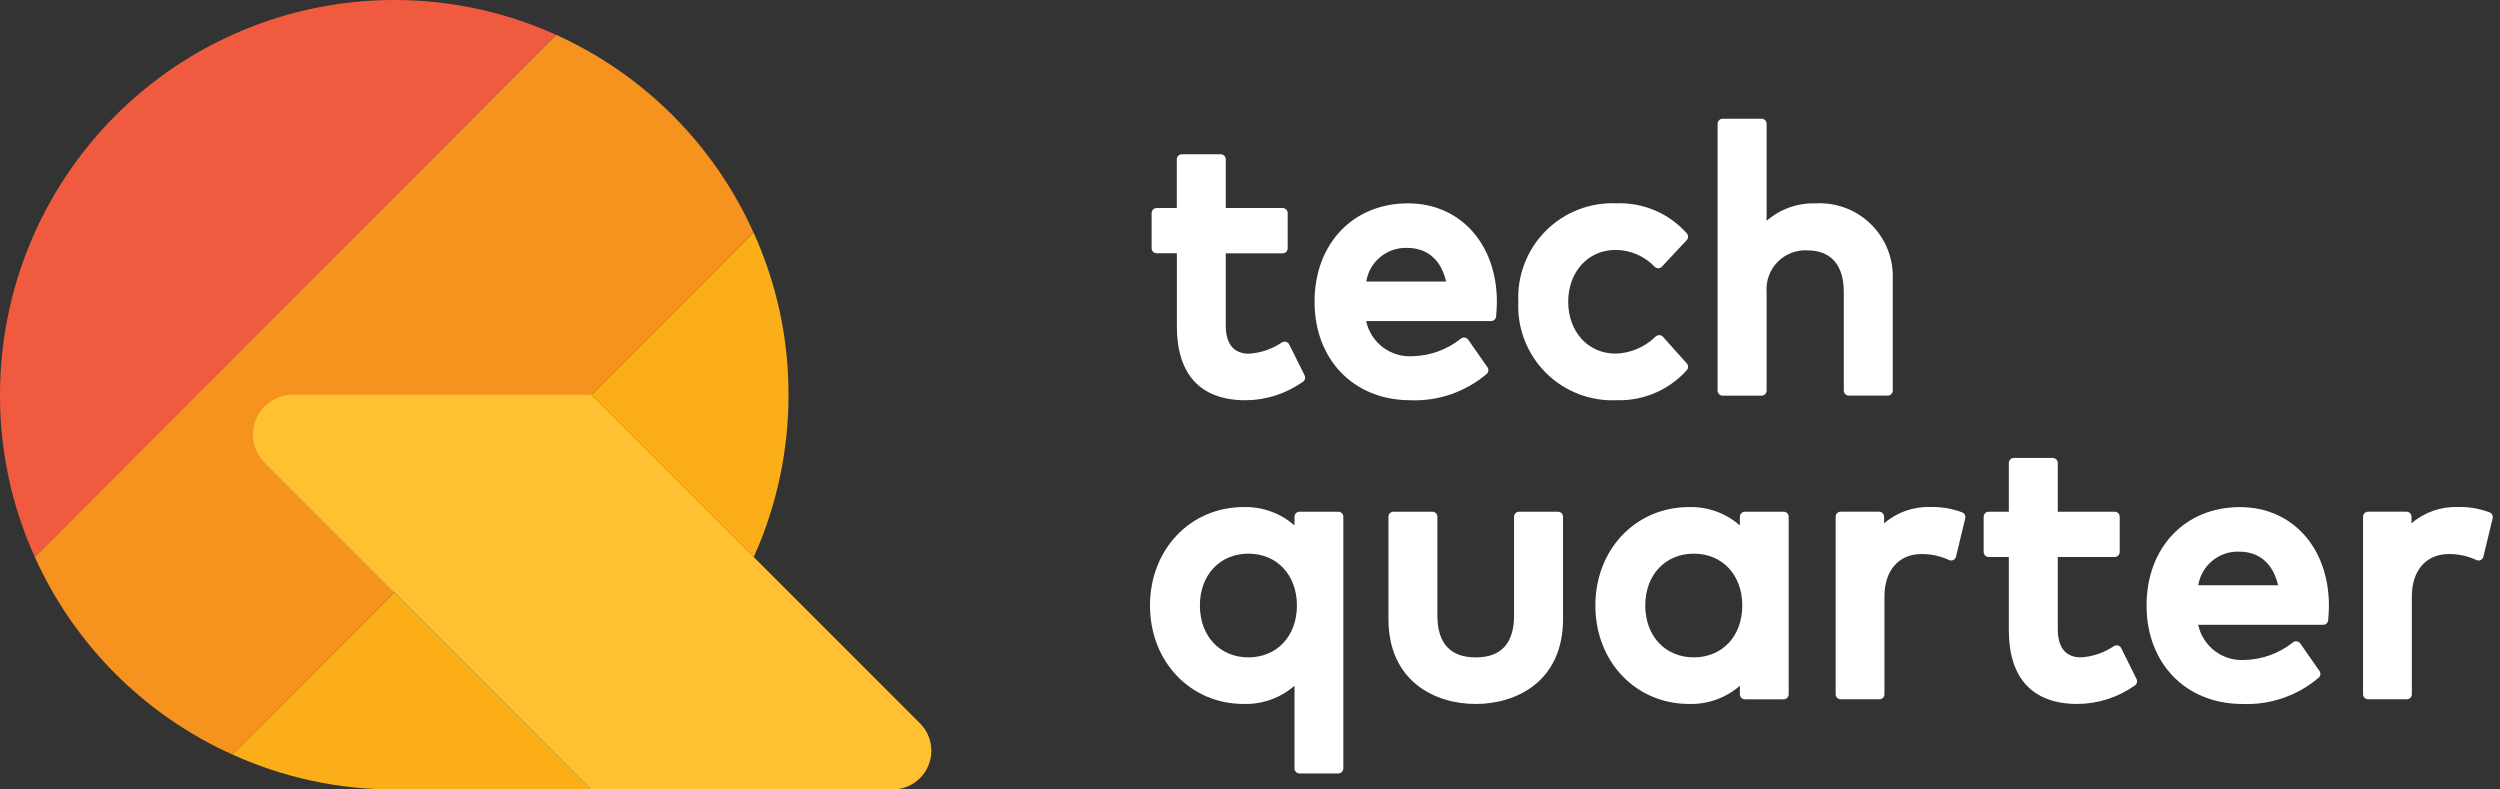 <svg width="95" height="30" viewBox="0 0 95 30" fill="none" xmlns="http://www.w3.org/2000/svg">
<rect x="0" y="0" width="95" height="30" fill="#333333" stroke="none"/>
<g id="Techq logo" clip-path="url(#clip0_5828_7610)">
<path id="Vector" d="M29.963 14.998C29.966 17.125 29.516 19.229 28.642 21.167L22.48 14.998L28.636 8.836C29.515 10.771 29.968 12.873 29.963 14.998Z" fill="#FBAE17"/>
<path id="Vector_2" d="M21.137 1.325L1.321 21.162C0.444 19.227 -0.007 17.125 7.66882e-05 15C-0 13.03 0.387 11.079 1.14 9.259C1.892 7.439 2.996 5.785 4.388 4.392C5.779 2.999 7.431 1.894 9.249 1.141C11.067 0.387 13.016 -0.001 14.983 4.15202e-06C17.105 -0.002 19.203 0.45 21.137 1.325Z" fill="#F05B40"/>
<path id="Vector_3" d="M28.634 8.838C27.135 5.501 24.468 2.829 21.136 1.326L1.321 21.164C2.823 24.499 5.492 27.169 8.825 28.67L28.634 8.838Z" fill="#F6921E"/>
<path id="Vector_4" d="M22.462 29.999H14.983C12.859 30.003 10.76 29.549 8.827 28.668L14.983 22.512L22.462 29.999Z" fill="#FBAE17"/>
<path id="Vector_5" d="M33.918 30H22.462L10.057 17.58C9.846 17.369 9.702 17.099 9.644 16.806C9.586 16.513 9.616 16.209 9.73 15.933C9.844 15.657 10.038 15.421 10.286 15.255C10.534 15.089 10.826 15 11.124 15H22.481L28.643 21.169L34.961 27.488C35.167 27.694 35.306 27.956 35.363 28.242C35.419 28.528 35.39 28.824 35.278 29.093C35.166 29.361 34.978 29.591 34.736 29.753C34.494 29.914 34.209 30 33.918 30Z" fill="#FFC132"/>
<path id="Vector_6" d="M43.957 9.625H44.721V12.398C44.721 14.238 45.624 15.21 47.333 15.21C48.114 15.205 48.874 14.96 49.51 14.508C49.549 14.482 49.577 14.443 49.588 14.398C49.6 14.353 49.595 14.306 49.575 14.264L48.99 13.088C48.978 13.064 48.961 13.043 48.94 13.026C48.92 13.008 48.896 12.996 48.87 12.989C48.844 12.982 48.816 12.98 48.79 12.984C48.763 12.988 48.737 12.997 48.714 13.011C48.342 13.265 47.907 13.413 47.458 13.44C46.883 13.44 46.579 13.071 46.579 12.371V9.626H48.741C48.792 9.626 48.841 9.606 48.877 9.57C48.912 9.534 48.932 9.485 48.932 9.435V8.097C48.932 8.046 48.912 7.997 48.877 7.961C48.841 7.925 48.792 7.905 48.741 7.905H46.579V6.054C46.579 6.004 46.559 5.955 46.523 5.919C46.487 5.883 46.438 5.863 46.388 5.863H44.909C44.858 5.863 44.809 5.883 44.774 5.919C44.738 5.955 44.718 6.004 44.718 6.054V7.905H43.953C43.902 7.905 43.854 7.925 43.818 7.961C43.782 7.997 43.762 8.046 43.762 8.097V9.435C43.762 9.46 43.767 9.485 43.777 9.508C43.787 9.532 43.801 9.553 43.819 9.57C43.838 9.588 43.859 9.602 43.883 9.612C43.906 9.621 43.931 9.625 43.957 9.625Z" fill="white"/>
<path id="Vector_7" d="M53.593 15.209C54.65 15.252 55.684 14.896 56.491 14.212C56.527 14.181 56.55 14.138 56.556 14.091C56.562 14.043 56.551 13.996 56.524 13.957L55.791 12.907C55.776 12.886 55.757 12.868 55.735 12.854C55.712 12.841 55.688 12.832 55.662 12.828C55.636 12.823 55.609 12.824 55.584 12.831C55.559 12.838 55.535 12.85 55.515 12.867C54.994 13.284 54.351 13.519 53.684 13.536C53.278 13.563 52.876 13.443 52.55 13.198C52.225 12.953 51.999 12.599 51.913 12.2H56.662C56.71 12.2 56.756 12.182 56.791 12.15C56.826 12.118 56.848 12.073 56.852 12.026C56.868 11.851 56.882 11.656 56.882 11.46C56.875 9.262 55.485 7.727 53.501 7.727C51.411 7.727 49.953 9.265 49.953 11.468C49.953 13.67 51.448 15.209 53.593 15.209ZM51.918 10.698C51.976 10.332 52.166 10 52.453 9.764C52.739 9.529 53.102 9.406 53.473 9.42C54.239 9.42 54.76 9.872 54.952 10.698H51.918Z" fill="white"/>
<path id="Vector_8" d="M61.436 15.208C61.937 15.223 62.435 15.128 62.895 14.931C63.355 14.733 63.767 14.437 64.101 14.064C64.131 14.028 64.148 13.983 64.147 13.937C64.146 13.891 64.129 13.846 64.099 13.811L63.191 12.797C63.156 12.759 63.108 12.736 63.056 12.734C63.005 12.734 62.956 12.753 62.917 12.785C62.51 13.188 61.965 13.421 61.393 13.438C60.35 13.438 59.592 12.609 59.592 11.467C59.592 10.325 60.35 9.497 61.393 9.497C61.672 9.498 61.947 9.556 62.203 9.667C62.459 9.778 62.69 9.939 62.882 10.142C62.919 10.176 62.968 10.194 63.019 10.194C63.069 10.192 63.117 10.17 63.152 10.133L64.095 9.126C64.127 9.092 64.146 9.047 64.147 9C64.148 8.954 64.132 8.908 64.102 8.872C63.77 8.496 63.359 8.198 62.898 8C62.437 7.802 61.937 7.708 61.436 7.726C60.939 7.703 60.442 7.784 59.978 7.964C59.514 8.144 59.092 8.419 58.74 8.771C58.388 9.123 58.114 9.545 57.934 10.009C57.754 10.473 57.673 10.97 57.696 11.467C57.673 11.965 57.754 12.461 57.934 12.926C58.114 13.39 58.389 13.812 58.74 14.164C59.092 14.516 59.514 14.79 59.978 14.97C60.442 15.15 60.939 15.231 61.436 15.208Z" fill="white"/>
<path id="Vector_9" d="M70.064 14.842C70.064 14.893 70.084 14.942 70.12 14.977C70.156 15.013 70.204 15.033 70.255 15.033H71.734C71.785 15.033 71.833 15.013 71.869 14.977C71.905 14.942 71.925 14.893 71.925 14.842V10.602C71.939 10.216 71.873 9.832 71.73 9.473C71.587 9.114 71.371 8.789 71.094 8.518C70.819 8.248 70.49 8.038 70.129 7.902C69.767 7.766 69.381 7.707 68.995 7.728C68.313 7.706 67.647 7.943 67.131 8.391V4.703C67.131 4.652 67.111 4.604 67.075 4.568C67.039 4.532 66.99 4.512 66.94 4.512H65.461C65.41 4.512 65.361 4.532 65.326 4.568C65.29 4.604 65.269 4.652 65.269 4.703V14.843C65.269 14.894 65.29 14.943 65.326 14.979C65.362 15.014 65.41 15.035 65.461 15.035H66.94C66.99 15.035 67.039 15.014 67.075 14.979C67.111 14.943 67.131 14.894 67.131 14.843V11.104C67.115 10.894 67.143 10.683 67.215 10.485C67.286 10.287 67.4 10.106 67.547 9.955C67.694 9.805 67.872 9.687 68.069 9.611C68.265 9.535 68.475 9.502 68.686 9.514C69.574 9.514 70.064 10.073 70.064 11.09V14.842Z" fill="white"/>
<path id="Vector_10" d="M50.854 19.445H49.383C49.332 19.445 49.283 19.465 49.248 19.501C49.212 19.537 49.191 19.585 49.191 19.636V19.967C48.66 19.5 47.971 19.25 47.263 19.268C45.232 19.268 43.7 20.877 43.7 23.01C43.7 25.143 45.232 26.75 47.263 26.75C47.97 26.77 48.658 26.523 49.191 26.058V29.2C49.191 29.25 49.212 29.299 49.248 29.335C49.284 29.371 49.332 29.391 49.383 29.391H50.854C50.905 29.391 50.954 29.371 50.99 29.335C51.026 29.299 51.046 29.25 51.046 29.2V19.636C51.046 19.585 51.026 19.537 50.99 19.501C50.954 19.465 50.905 19.445 50.854 19.445ZM49.283 23.01C49.283 24.17 48.525 24.98 47.439 24.98C46.353 24.98 45.596 24.17 45.596 23.01C45.596 21.85 46.354 21.039 47.439 21.039C48.524 21.039 49.283 21.849 49.283 23.01Z" fill="white"/>
<path id="Vector_11" d="M59.203 19.445H57.725C57.674 19.445 57.626 19.466 57.59 19.502C57.554 19.538 57.534 19.586 57.534 19.637V23.39C57.534 24.446 57.044 24.981 56.078 24.981C55.112 24.981 54.621 24.446 54.621 23.39V19.637C54.621 19.586 54.601 19.537 54.565 19.501C54.529 19.465 54.481 19.445 54.43 19.445H52.952C52.927 19.445 52.902 19.45 52.879 19.46C52.855 19.47 52.834 19.484 52.816 19.501C52.799 19.519 52.785 19.54 52.775 19.564C52.766 19.587 52.761 19.612 52.761 19.637V23.524C52.761 25.905 54.547 26.751 56.078 26.751C57.609 26.751 59.395 25.905 59.395 23.524V19.637C59.395 19.612 59.39 19.587 59.38 19.564C59.37 19.54 59.357 19.519 59.339 19.501C59.321 19.483 59.3 19.469 59.276 19.46C59.253 19.45 59.228 19.445 59.203 19.445Z" fill="white"/>
<path id="Vector_12" d="M67.778 19.445H66.307C66.282 19.445 66.257 19.45 66.234 19.459C66.21 19.469 66.189 19.483 66.172 19.501C66.154 19.518 66.14 19.54 66.13 19.563C66.121 19.586 66.115 19.611 66.115 19.636V19.967C65.584 19.5 64.895 19.25 64.188 19.268C62.156 19.268 60.624 20.877 60.624 23.01C60.624 25.143 62.156 26.75 64.188 26.75C64.894 26.769 65.582 26.523 66.115 26.058V26.383C66.115 26.408 66.121 26.433 66.13 26.456C66.14 26.479 66.154 26.5 66.172 26.518C66.189 26.536 66.21 26.55 66.234 26.559C66.257 26.569 66.282 26.574 66.307 26.574H67.778C67.829 26.574 67.878 26.554 67.913 26.518C67.949 26.482 67.97 26.433 67.97 26.383V19.636C67.97 19.585 67.949 19.536 67.913 19.5C67.877 19.465 67.829 19.445 67.778 19.445ZM66.207 23.01C66.207 24.17 65.449 24.98 64.364 24.98C63.279 24.98 62.52 24.17 62.52 23.01C62.52 21.85 63.278 21.039 64.364 21.039C65.449 21.039 66.207 21.849 66.207 23.01Z" fill="white"/>
<path id="Vector_13" d="M74.565 19.471C74.18 19.325 73.772 19.256 73.36 19.267C72.715 19.243 72.084 19.465 71.596 19.887V19.635C71.596 19.61 71.591 19.585 71.581 19.562C71.571 19.539 71.557 19.517 71.54 19.5C71.522 19.482 71.501 19.468 71.478 19.458C71.454 19.449 71.429 19.444 71.404 19.444H69.946C69.895 19.444 69.847 19.464 69.811 19.5C69.775 19.536 69.755 19.584 69.755 19.635V26.382C69.755 26.433 69.775 26.482 69.811 26.517C69.847 26.553 69.895 26.573 69.946 26.573H71.418C71.468 26.573 71.517 26.553 71.553 26.517C71.589 26.482 71.609 26.433 71.609 26.382V22.671C71.609 21.672 72.151 21.053 73.023 21.053C73.379 21.052 73.731 21.128 74.054 21.277C74.08 21.291 74.108 21.299 74.138 21.299C74.166 21.3 74.195 21.294 74.222 21.282C74.248 21.27 74.272 21.252 74.29 21.229C74.308 21.207 74.322 21.181 74.328 21.152L74.68 19.695C74.69 19.65 74.685 19.603 74.664 19.561C74.643 19.52 74.608 19.488 74.565 19.471Z" fill="white"/>
<path id="Vector_14" d="M80.606 24.628C80.594 24.604 80.578 24.583 80.557 24.566C80.536 24.549 80.513 24.536 80.487 24.529C80.461 24.521 80.433 24.519 80.406 24.523C80.379 24.527 80.354 24.536 80.331 24.551C79.959 24.805 79.525 24.953 79.074 24.98C78.5 24.98 78.196 24.611 78.196 23.911V21.166H80.358C80.409 21.166 80.457 21.145 80.493 21.11C80.529 21.074 80.549 21.025 80.549 20.974V19.636C80.549 19.585 80.529 19.537 80.493 19.501C80.457 19.465 80.409 19.445 80.358 19.445H78.196V17.594C78.196 17.543 78.175 17.494 78.14 17.459C78.104 17.423 78.055 17.402 78.004 17.402H76.526C76.476 17.402 76.427 17.423 76.391 17.459C76.355 17.494 76.335 17.543 76.335 17.594V19.445H75.57C75.519 19.445 75.471 19.465 75.435 19.501C75.399 19.537 75.379 19.585 75.379 19.636V20.974C75.379 21.025 75.399 21.074 75.435 21.11C75.471 21.145 75.519 21.166 75.57 21.166H76.335V23.939C76.335 25.778 77.239 26.75 78.947 26.75C79.728 26.745 80.488 26.5 81.124 26.048C81.162 26.022 81.191 25.983 81.203 25.939C81.214 25.894 81.209 25.846 81.189 25.805L80.606 24.628Z" fill="white"/>
<path id="Vector_15" d="M85.118 19.27C83.027 19.27 81.569 20.808 81.569 23.011C81.569 25.214 83.066 26.751 85.211 26.751C86.267 26.795 87.302 26.439 88.108 25.754C88.145 25.723 88.168 25.68 88.174 25.633C88.18 25.586 88.168 25.538 88.142 25.499L87.409 24.45C87.394 24.429 87.374 24.411 87.352 24.397C87.331 24.383 87.306 24.374 87.279 24.37C87.254 24.367 87.227 24.368 87.202 24.375C87.177 24.382 87.153 24.393 87.132 24.41C86.612 24.827 85.969 25.061 85.302 25.078C84.896 25.106 84.493 24.986 84.168 24.741C83.843 24.495 83.617 24.141 83.531 23.743H88.281C88.328 23.743 88.374 23.725 88.41 23.692C88.445 23.66 88.467 23.615 88.471 23.567C88.486 23.394 88.499 23.198 88.499 23.002C88.491 20.805 87.101 19.27 85.118 19.27ZM83.534 22.241C83.592 21.875 83.782 21.543 84.069 21.307C84.355 21.071 84.718 20.949 85.089 20.963C85.855 20.963 86.375 21.414 86.568 22.241H83.534Z" fill="white"/>
<path id="Vector_16" d="M94.606 19.471C94.222 19.325 93.813 19.256 93.403 19.267C92.757 19.243 92.126 19.465 91.637 19.887V19.635C91.637 19.584 91.616 19.536 91.581 19.5C91.545 19.464 91.496 19.444 91.445 19.444H89.987C89.937 19.444 89.888 19.464 89.852 19.5C89.816 19.536 89.796 19.584 89.796 19.635V26.382C89.796 26.433 89.816 26.482 89.852 26.517C89.888 26.553 89.937 26.573 89.987 26.573H91.459C91.51 26.573 91.558 26.553 91.594 26.517C91.63 26.482 91.65 26.433 91.65 26.382V22.671C91.65 21.672 92.192 21.053 93.065 21.053C93.421 21.052 93.772 21.128 94.094 21.277C94.121 21.291 94.149 21.299 94.178 21.299C94.207 21.3 94.236 21.294 94.263 21.282C94.289 21.27 94.312 21.252 94.331 21.229C94.35 21.207 94.363 21.181 94.369 21.152L94.721 19.695C94.731 19.65 94.726 19.603 94.705 19.562C94.684 19.521 94.649 19.488 94.606 19.471Z" fill="white"/>
</g>
<defs>
<clipPath id="clip0_5828_7610">
<rect width="95" height="30" fill="white"/>
</clipPath>
</defs>
</svg>
